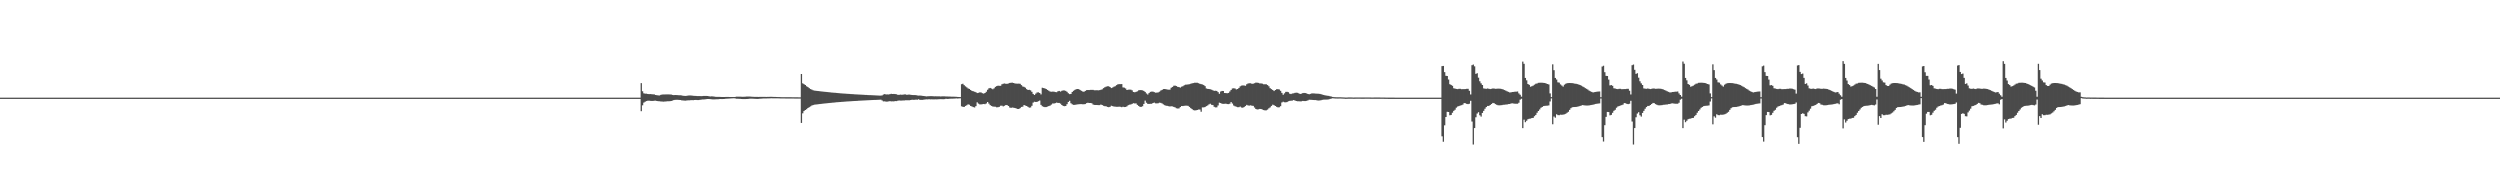 <?xml version="1.0" encoding="UTF-8"?>
<svg xmlns="http://www.w3.org/2000/svg" width="1920" height="150">
  <path d="M0 75.000h1v1.000H0zM1 75.000h1v1.000H1zM2 75.000h1v1.000H2zM3 75.000h1v1.000H3zM4 75.000h1v1.000H4zM5 75.000h1v1.000H5zM6 75.000h1v1.000H6zM7 75.000h1v1.000H7zM8 75.000h1v1.000H8zM9 75.000h1v1.000H9zM10 75.000h1v1.000H10zM11 75.000h1v1.000H11zM12 75.000h1v1.000H12zM13 75.000h1v1.000H13zM14 75.000h1v1.000H14zM15 75.000h1v1.000H15zM16 75.000h1v1.000H16zM17 75.000h1v1.000H17zM18 75.000h1v1.000H18zM19 75.000h1v1.000H19zM20 75.000h1v1.000H20zM21 75.000h1v1.000H21zM22 75.000h1v1.000H22zM23 75.000h1v1.000H23zM24 75.000h1v1.000H24zM25 75.000h1v1.000H25zM26 75.000h1v1.000H26zM27 75.000h1v1.000H27zM28 75.000h1v1.000H28zM29 75.000h1v1.000H29zM30 75.000h1v1.000H30zM31 75.000h1v1.000H31zM32 75.000h1v1.000H32zM33 75.000h1v1.000H33zM34 75.000h1v1.000H34zM35 75.000h1v1.000H35zM36 75.000h1v1.000H36zM37 75.000h1v1.000H37zM38 75.000h1v1.000H38zM39 75.000h1v1.000H39zM40 75.000h1v1.000H40zM41 75.000h1v1.000H41zM42 75.000h1v1.000H42zM43 75.000h1v1.000H43zM44 75.000h1v1.000H44zM45 75.000h1v1.000H45zM46 75.000h1v1.000H46zM47 75.000h1v1.000H47zM48 75.000h1v1.000H48zM49 75.000h1v1.000H49zM50 75.000h1v1.000H50zM51 75.000h1v1.000H51zM52 75.000h1v1.000H52zM53 75.000h1v1.000H53zM54 75.000h1v1.000H54zM55 75.000h1v1.000H55zM56 75.000h1v1.000H56zM57 75.000h1v1.000H57zM58 75.000h1v1.000H58zM59 75.000h1v1.000H59zM60 75.000h1v1.000H60zM61 75.000h1v1.000H61zM62 75.000h1v1.000H62zM63 75.000h1v1.000H63zM64 75.000h1v1.000H64zM65 75.000h1v1.000H65zM66 75.000h1v1.000H66zM67 75.000h1v1.000H67zM68 75.000h1v1.000H68zM69 75.000h1v1.000H69zM70 75.000h1v1.000H70zM71 75.000h1v1.000H71zM72 75.000h1v1.000H72zM73 75.000h1v1.000H73zM74 75.000h1v1.000H74zM75 75.000h1v1.000H75zM76 75.000h1v1.000H76zM77 75.000h1v1.000H77zM78 75.000h1v1.000H78zM79 75.000h1v1.000H79zM80 75.000h1v1.000H80zM81 75.000h1v1.000H81zM82 75.000h1v1.000H82zM83 75.000h1v1.000H83zM84 75.000h1v1.000H84zM85 75.000h1v1.000H85zM86 75.000h1v1.000H86zM87 75.000h1v1.000H87zM88 75.000h1v1.000H88zM89 75.000h1v1.000H89zM90 75.000h1v1.000H90zM91 75.000h1v1.000H91zM92 75.000h1v1.000H92zM93 75.000h1v1.000H93zM94 75.000h1v1.000H94zM95 75.000h1v1.000H95zM96 75.000h1v1.000H96zM97 75.000h1v1.000H97zM98 75.000h1v1.000H98zM99 75.000h1v1.000H99zM100 75.000h1v1.000H100zM101 75.000h1v1.000H101zM102 75.000h1v1.000H102zM103 75.000h1v1.000H103zM104 75.000h1v1.000H104zM105 75.000h1v1.000H105zM106 75.000h1v1.000H106zM107 75.000h1v1.000H107zM108 75.000h1v1.000H108zM109 75.000h1v1.000H109zM110 75.000h1v1.000H110zM111 75.000h1v1.000H111zM112 75.000h1v1.000H112zM113 75.000h1v1.000H113zM114 75.000h1v1.000H114zM115 75.000h1v1.000H115zM116 75.000h1v1.000H116zM117 75.000h1v1.000H117zM118 75.000h1v1.000H118zM119 75.000h1v1.000H119zM120 75.000h1v1.000H120zM121 75.000h1v1.000H121zM122 75.000h1v1.000H122zM123 75.000h1v1.000H123zM124 75.000h1v1.000H124zM125 75.000h1v1.000H125zM126 75.000h1v1.000H126zM127 75.000h1v1.000H127zM128 75.000h1v1.000H128zM129 75.000h1v1.000H129zM130 75.000h1v1.000H130zM131 75.000h1v1.000H131zM132 75.000h1v1.000H132zM133 75.000h1v1.000H133zM134 75.000h1v1.000H134zM135 75.000h1v1.000H135zM136 75.000h1v1.000H136zM137 75.000h1v1.000H137zM138 75.000h1v1.000H138zM139 75.000h1v1.000H139zM140 75.000h1v1.000H140zM141 75.000h1v1.000H141zM142 75.000h1v1.000H142zM143 75.000h1v1.000H143zM144 75.000h1v1.000H144zM145 75.000h1v1.000H145zM146 75.000h1v1.000H146zM147 75.000h1v1.000H147zM148 75.000h1v1.000H148zM149 75.000h1v1.000H149zM150 75.000h1v1.000H150zM151 75.000h1v1.000H151zM152 75.000h1v1.000H152zM153 75.000h1v1.000H153zM154 75.000h1v1.000H154zM155 75.000h1v1.000H155zM156 75.000h1v1.000H156zM157 75.000h1v1.000H157zM158 75.000h1v1.000H158zM159 75.000h1v1.000H159zM160 75.000h1v1.000H160zM161 75.000h1v1.000H161zM162 75.000h1v1.000H162zM163 75.000h1v1.000H163zM164 75.000h1v1.000H164zM165 75.000h1v1.000H165zM166 75.000h1v1.000H166zM167 75.000h1v1.000H167zM168 75.000h1v1.000H168zM169 75.000h1v1.000H169zM170 75.000h1v1.000H170zM171 75.000h1v1.000H171zM172 75.000h1v1.000H172zM173 75.000h1v1.000H173zM174 75.000h1v1.000H174zM175 75.000h1v1.000H175zM176 75.000h1v1.000H176zM177 75.000h1v1.000H177zM178 75.000h1v1.000H178zM179 75.000h1v1.000H179zM180 75.000h1v1.000H180zM181 75.000h1v1.000H181zM182 75.000h1v1.000H182zM183 75.000h1v1.000H183zM184 75.000h1v1.000H184zM185 75.000h1v1.000H185zM186 75.000h1v1.000H186zM187 75.000h1v1.000H187zM188 75.000h1v1.000H188zM189 75.000h1v1.000H189zM190 75.000h1v1.000H190zM191 75.000h1v1.000H191zM192 75.000h1v1.000H192zM193 75.000h1v1.000H193zM194 75.000h1v1.000H194zM195 75.000h1v1.000H195zM196 75.000h1v1.000H196zM197 75.000h1v1.000H197zM198 75.000h1v1.000H198zM199 75.000h1v1.000H199zM200 75.000h1v1.000H200zM201 75.000h1v1.000H201zM202 75.000h1v1.000H202zM203 75.000h1v1.000H203zM204 75.000h1v1.000H204zM205 75.000h1v1.000H205zM206 75.000h1v1.000H206zM207 75.000h1v1.000H207zM208 75.000h1v1.000H208zM209 75.000h1v1.000H209zM210 75.000h1v1.000H210zM211 75.000h1v1.000H211zM212 75.000h1v1.000H212zM213 75.000h1v1.000H213zM214 75.000h1v1.000H214zM215 75.000h1v1.000H215zM216 75.000h1v1.000H216zM217 75.000h1v1.000H217zM218 75.000h1v1.000H218zM219 75.000h1v1.000H219zM220 75.000h1v1.000H220zM221 75.000h1v1.000H221zM222 75.000h1v1.000H222zM223 75.000h1v1.000H223zM224 75.000h1v1.000H224zM225 75.000h1v1.000H225zM226 75.000h1v1.000H226zM227 75.000h1v1.000H227zM228 75.000h1v1.000H228zM229 75.000h1v1.000H229zM230 75.000h1v1.000H230zM231 75.000h1v1.000H231zM232 75.000h1v1.000H232zM233 75.000h1v1.000H233zM234 75.000h1v1.000H234zM235 75.000h1v1.000H235zM236 75.000h1v1.000H236zM237 75.000h1v1.000H237zM238 75.000h1v1.000H238zM239 75.000h1v1.000H239zM240 75.000h1v1.000H240zM241 75.000h1v1.000H241zM242 75.000h1v1.000H242zM243 75.000h1v1.000H243zM244 75.000h1v1.000H244zM245 75.000h1v1.000H245zM246 75.000h1v1.000H246zM247 75.000h1v1.000H247zM248 75.000h1v1.000H248zM249 75.000h1v1.000H249zM250 75.000h1v1.000H250zM251 75.000h1v1.000H251zM252 75.000h1v1.000H252zM253 75.000h1v1.000H253zM254 75.000h1v1.000H254zM255 75.000h1v1.000H255zM256 75.000h1v1.000H256zM257 75.000h1v1.000H257zM258 75.000h1v1.000H258zM259 75.000h1v1.000H259zM260 75.000h1v1.000H260zM261 75.000h1v1.000H261zM262 75.000h1v1.000H262zM263 75.000h1v1.000H263zM264 75.000h1v1.000H264zM265 75.000h1v1.000H265zM266 75.000h1v1.000H266zM267 75.000h1v1.000H267zM268 75.000h1v1.000H268zM269 75.000h1v1.000H269zM270 75.000h1v1.000H270zM271 75.000h1v1.000H271zM272 75.000h1v1.000H272zM273 75.000h1v1.000H273zM274 75.000h1v1.000H274zM275 75.000h1v1.000H275zM276 75.000h1v1.000H276zM277 75.000h1v1.000H277zM278 75.000h1v1.000H278zM279 75.000h1v1.000H279zM280 75.000h1v1.000H280zM281 75.000h1v1.000H281zM282 75.000h1v1.000H282zM283 75.000h1v1.000H283zM284 75.000h1v1.000H284zM285 75.000h1v1.000H285zM286 75.000h1v1.000H286zM287 75.000h1v1.000H287zM288 75.000h1v1.000H288zM289 75.000h1v1.000H289zM290 75.000h1v1.000H290zM291 75.000h1v1.000H291zM292 75.000h1v1.000H292zM293 75.000h1v1.000H293zM294 75.000h1v1.000H294zM295 75.000h1v1.000H295zM296 75.000h1v1.000H296zM297 75.000h1v1.000H297zM298 75.000h1v1.000H298zM299 75.000h1v1.000H299zM300 75.000h1v1.000H300zM301 75.000h1v1.000H301zM302 75.000h1v1.000H302zM303 75.000h1v1.000H303zM304 75.000h1v1.000H304zM305 75.000h1v1.000H305zM306 75.000h1v1.000H306zM307 75.000h1v1.000H307zM308 75.000h1v1.000H308zM309 75.000h1v1.000H309zM310 75.000h1v1.000H310zM311 75.000h1v1.000H311zM312 75.000h1v1.000H312zM313 75.000h1v1.000H313zM314 75.000h1v1.000H314zM315 75.000h1v1.000H315zM316 75.000h1v1.000H316zM317 75.000h1v1.000H317zM318 75.000h1v1.000H318zM319 75.000h1v1.000H319zM320 75.000h1v1.000H320zM321 75.000h1v1.000H321zM322 75.000h1v1.000H322zM323 75.000h1v1.000H323zM324 75.000h1v1.000H324zM325 75.000h1v1.000H325zM326 75.000h1v1.000H326zM327 75.000h1v1.000H327zM328 75.000h1v1.000H328zM329 75.000h1v1.000H329zM330 75.000h1v1.000H330zM331 75.000h1v1.000H331zM332 75.000h1v1.000H332zM333 75.000h1v1.000H333zM334 75.000h1v1.000H334zM335 75.000h1v1.000H335zM336 75.000h1v1.000H336zM337 75.000h1v1.000H337zM338 75.000h1v1.000H338zM339 75.000h1v1.000H339zM340 75.000h1v1.000H340zM341 75.000h1v1.000H341zM342 75.000h1v1.000H342zM343 75.000h1v1.000H343zM344 75.000h1v1.000H344zM345 75.000h1v1.000H345zM346 75.000h1v1.000H346zM347 75.000h1v1.000H347zM348 75.000h1v1.000H348zM349 75.000h1v1.000H349zM350 75.000h1v1.000H350zM351 75.000h1v1.000H351zM352 75.000h1v1.000H352zM353 75.000h1v1.000H353zM354 75.000h1v1.000H354zM355 75.000h1v1.000H355zM356 75.000h1v1.000H356zM357 75.000h1v1.000H357zM358 75.000h1v1.000H358zM359 75.000h1v1.000H359zM360 75.000h1v1.000H360zM361 75.000h1v1.000H361zM362 75.000h1v1.000H362zM363 75.000h1v1.000H363zM364 75.000h1v1.000H364zM365 75.000h1v1.000H365zM366 75.000h1v1.000H366zM367 75.000h1v1.000H367zM368 75.000h1v1.000H368zM369 75.000h1v1.000H369zM370 75.000h1v1.000H370zM371 75.000h1v1.000H371zM372 75.000h1v1.000H372zM373 75.000h1v1.000H373zM374 75.000h1v1.000H374zM375 75.000h1v1.000H375zM376 75.000h1v1.000H376zM377 75.000h1v1.000H377zM378 75.000h1v1.000H378zM379 75.000h1v1.000H379zM380 75.000h1v1.000H380zM381 75.000h1v1.000H381zM382 75.000h1v1.000H382zM383 75.000h1v1.000H383zM384 75.000h1v1.000H384zM385 75.000h1v1.000H385zM386 75.000h1v1.000H386zM387 75.000h1v1.000H387zM388 75.000h1v1.000H388zM389 75.000h1v1.000H389zM390 75.000h1v1.000H390zM391 75.000h1v1.000H391zM392 75.000h1v1.000H392zM393 75.000h1v1.000H393zM394 75.000h1v1.000H394zM395 75.000h1v1.000H395zM396 75.000h1v1.000H396zM397 75.000h1v1.000H397zM398 75.000h1v1.000H398zM399 75.000h1v1.000H399zM400 75.000h1v1.000H400zM401 75.000h1v1.000H401zM402 75.000h1v1.000H402zM403 75.000h1v1.000H403zM404 75.000h1v1.000H404zM405 75.000h1v1.000H405zM406 75.000h1v1.000H406zM407 75.000h1v1.000H407zM408 75.000h1v1.000H408zM409 75.000h1v1.000H409zM410 75.000h1v1.000H410zM411 75.000h1v1.000H411zM412 75.000h1v1.000H412zM413 75.000h1v1.000H413zM414 75.000h1v1.000H414zM415 75.000h1v1.000H415zM416 75.000h1v1.000H416zM417 75.000h1v1.000H417zM418 75.000h1v1.000H418zM419 75.000h1v1.000H419zM420 75.000h1v1.000H420zM421 75.000h1v1.000H421zM422 75.000h1v1.000H422zM423 75.000h1v1.000H423zM424 75.000h1v1.000H424zM425 75.000h1v1.000H425zM426 75.000h1v1.000H426zM427 75.000h1v1.000H427zM428 75.000h1v1.000H428zM429 75.000h1v1.000H429zM430 75.000h1v1.000H430zM431 75.000h1v1.000H431zM432 75.000h1v1.000H432zM433 75.000h1v1.000H433zM434 75.000h1v1.000H434zM435 75.000h1v1.000H435zM436 75.000h1v1.000H436zM437 75.000h1v1.000H437zM438 75.000h1v1.000H438zM439 75.000h1v1.000H439zM440 75.000h1v1.000H440zM441 75.000h1v1.000H441zM442 75.000h1v1.000H442zM443 75.000h1v1.000H443zM444 75.000h1v1.000H444zM445 75.000h1v1.000H445zM446 75.000h1v1.000H446zM447 75.000h1v1.000H447zM448 75.000h1v1.000H448zM449 75.000h1v1.000H449zM450 75.000h1v1.000H450zM451 75.000h1v1.000H451zM452 75.000h1v1.000H452zM453 75.000h1v1.000H453zM454 75.000h1v1.000H454zM455 75.000h1v1.000H455zM456 75.000h1v1.000H456zM457 75.000h1v1.000H457zM458 75.000h1v1.000H458zM459 75.000h1v1.000H459zM460 75.000h1v1.000H460zM461 75.000h1v1.000H461zM462 75.000h1v1.000H462zM463 75.000h1v1.000H463zM464 75.000h1v1.000H464zM465 75.000h1v1.000H465zM466 75.000h1v1.000H466zM467 75.000h1v1.000H467zM468 75.000h1v1.000H468zM469 75.000h1v1.000H469zM470 75.000h1v1.000H470zM471 75.000h1v1.000H471zM472 75.000h1v1.000H472zM473 75.000h1v1.000H473zM474 75.000h1v1.000H474zM475 75.000h1v1.000H475zM476 75.000h1v1.000H476zM477 75.000h1v1.000H477zM478 75.000h1v1.000H478zM479 75.000h1v1.000H479zM480 75.000h1v1.000H480zM481 75.000h1v1.000H481zM482 75.000h1v1.000H482zM483 75.000h1v1.000H483zM484 75.000h1v1.000H484zM485 75.000h1v1.000H485zM486 75.000h1v1.000H486zM487 75.000h1v1.000H487zM488 75.000h1v1.000H488zM489 75.000h1v1.000H489zM490 75.000h1v1.000H490zM491 75.000h1v1.000H491zM492 63.823h1v21.588H492zM493 70.109h1v10.772H493zM494 71.670h1v7.128H494zM495 71.930h1v6.184H495zM496 71.951h1v5.663H496zM497 72.179h1v5.195H497zM498 72.282h1v5.046H498zM499 72.221h1v5.242H499zM500 72.361h1v5.142H500zM501 72.452h1v5.083H501zM502 72.491h1v4.867H502zM503 72.947h1v4.346H503zM504 73.138h1v4.408H504zM505 73.254h1v4.462H505zM506 73.296h1v4.469H506zM507 72.844h1v5.068H507zM508 72.600h1v5.395H508zM509 72.544h1v5.530H509zM510 72.540h1v5.442H510zM511 72.500h1v5.448H511zM512 72.477h1v5.292H512zM513 72.519h1v5.261H513zM514 72.548h1v5.191H514zM515 72.580h1v5.001H515zM516 72.916h1v4.362H516zM517 73.044h1v3.826H517zM518 72.984h1v3.698H518zM519 73.005h1v3.629H519zM520 73.050h1v3.591H520zM521 73.142h1v3.584H521zM522 73.155h1v3.669H522zM523 73.253h1v3.797H523zM524 73.536h1v3.615H524zM525 73.627h1v3.652H525zM526 73.663h1v3.653H526zM527 73.562h1v3.599H527zM528 73.355h1v3.678H528zM529 73.303h1v3.743H529zM530 73.331h1v3.599H530zM531 73.446h1v3.450H531zM532 73.590h1v3.347H532zM533 73.616h1v3.200H533zM534 73.674h1v3.073H534zM535 73.777h1v3.081H535zM536 73.789h1v3.080H536zM537 73.759h1v2.953H537zM538 73.806h1v2.753H538zM539 73.766h1v2.634H539zM540 73.671h1v2.699H540zM541 73.665h1v2.599H541zM542 73.700h1v2.447H542zM543 73.716h1v2.296H543zM544 73.915h1v2.127H544zM545 74.063h1v2.068H545zM546 74.002h1v2.225H546zM547 74.039h1v2.282H547zM548 74.181h1v2.132H548zM549 74.336h1v1.930H549zM550 74.388h1v1.861H550zM551 74.411h1v1.819H551zM552 74.406h1v1.690H552zM553 74.438h1v1.618H553zM554 74.492h1v1.569H554zM555 74.514h1v1.500H555zM556 74.493h1v1.475H556zM557 74.470h1v1.382H557zM558 74.462h1v1.322H558zM559 74.457h1v1.260H559zM560 74.472h1v1.183H560zM561 74.488h1v1.083H561zM562 74.490h1v1.009H562zM563 74.481h1v1.000H563zM564 74.506h1v1.000H564zM565 74.228h1v1.603H565zM566 74.238h1v1.597H566zM567 74.250h1v1.630H567zM568 74.266h1v1.664H568zM569 74.295h1v1.713H569zM570 74.322h1v1.747H570zM571 74.316h1v1.770H571zM572 74.230h1v1.854H572zM573 74.153h1v1.894H573zM574 74.124h1v1.849H574zM575 74.140h1v1.694H575zM576 74.198h1v1.563H576zM577 74.285h1v1.489H577zM578 74.333h1v1.486H578zM579 74.369h1v1.519H579zM580 74.403h1v1.519H580zM581 74.407h1v1.561H581zM582 74.436h1v1.510H582zM583 74.414h1v1.436H583zM584 74.377h1v1.379H584zM585 74.384h1v1.306H585zM586 74.385h1v1.253H586zM587 74.395h1v1.237H587zM588 74.427h1v1.180H588zM589 74.392h1v1.185H589zM590 74.370h1v1.184H590zM591 74.355h1v1.150H591zM592 74.359h1v1.134H592zM593 74.400h1v1.118H593zM594 74.438h1v1.096H594zM595 74.466h1v1.074H595zM596 74.495h1v1.024H596zM597 74.536h1v1.000H597zM598 74.567h1v1.000H598zM599 74.600h1v1.000H599zM600 74.629h1v1.000H600zM601 74.642h1v1.000H601zM602 74.646h1v1.000H602zM603 74.656h1v1.000H603zM604 74.667h1v1.000H604zM605 74.666h1v1.000H605zM606 74.668h1v1.000H606zM607 74.672h1v1.000H607zM608 74.684h1v1.000H608zM609 74.696h1v1.000H609zM610 74.711h1v1.000H610zM611 74.721h1v1.000H611zM612 74.722h1v1.000H612zM613 74.727h1v1.000H613zM614 74.729h1v1.000H614zM615 56.832h1v37.561H615zM616 64.008h1v23.010H616zM617 64.632h1v20.668H617zM618 65.304h1v19.197H618zM619 66.255h1v17.622H619zM620 66.882h1v16.052H620zM621 67.693h1v14.626H621zM622 68.392h1v13.298H622zM623 68.807h1v12.256H623zM624 69.349h1v11.356H624zM625 69.573h1v10.832H625zM626 69.686h1v10.569H626zM627 69.834h1v10.329H627zM628 69.926h1v10.107H628zM629 70.056h1v9.878H629zM630 70.194h1v9.608H630zM631 70.277h1v9.401H631zM632 70.407h1v9.181H632zM633 70.492h1v8.967H633zM634 70.611h1v8.733H634zM635 70.732h1v8.532H635zM636 70.810h1v8.333H636zM637 70.931h1v8.133H637zM638 71.040h1v7.914H638zM639 71.113h1v7.733H639zM640 71.222h1v7.550H640zM641 71.294h1v7.373H641zM642 71.397h1v7.167H642zM643 71.494h1v7.005H643zM644 71.559h1v6.845H644zM645 71.658h1v6.680H645zM646 71.749h1v6.497H646zM647 71.807h1v6.352H647zM648 71.894h1v6.207H648zM649 71.951h1v6.064H649zM650 72.037h1v5.895H650zM651 72.113h1v5.770H651zM652 72.163h1v5.643H652zM653 72.240h1v5.515H653zM654 72.315h1v5.365H654zM655 72.362h1v5.248H655zM656 72.432h1v5.131H656zM657 72.478h1v5.016H657zM658 72.550h1v4.895H658zM659 72.614h1v4.767H659zM660 72.658h1v4.659H660zM661 72.723h1v4.551H661zM662 72.765h1v4.444H662zM663 72.828h1v4.320H663zM664 72.887h1v4.222H664zM665 72.926h1v4.124H665zM666 72.986h1v4.025H666zM667 73.042h1v3.912H667zM668 73.079h1v3.822H668zM669 73.132h1v3.733H669zM670 73.168h1v3.644H670zM671 73.221h1v3.538H671zM672 73.269h1v3.459H672zM673 73.301h1v3.378H673zM674 73.350h1v3.298H674zM675 73.397h1v3.203H675zM676 73.426h1v3.131H676zM677 73.256h1v3.888H677zM678 72.608h1v5.284H678zM679 72.245h1v5.588H679zM680 72.566h1v5.532H680zM681 72.513h1v5.514H681zM682 72.574h1v5.323H682zM683 72.311h1v5.375H683zM684 72.060h1v5.835H684zM685 72.188h1v5.624H685zM686 72.156h1v5.726H686zM687 72.221h1v5.421H687zM688 72.390h1v5.260H688zM689 72.824h1v4.558H689zM690 72.867h1v4.287H690zM691 72.646h1v4.610H691zM692 72.732h1v4.519H692zM693 72.714h1v4.439H693zM694 72.480h1v4.685H694zM695 72.523h1v4.469H695zM696 72.836h1v4.159H696zM697 72.650h1v4.333H697zM698 72.645h1v4.378H698zM699 72.824h1v3.976H699zM700 72.952h1v3.640H700zM701 73.036h1v3.637H701zM702 73.012h1v3.643H702zM703 73.046h1v3.448H703zM704 73.297h1v3.309H704zM705 73.410h1v2.848H705zM706 73.366h1v3.355H706zM707 73.458h1v3.262H707zM708 73.631h1v3.051H708zM709 73.739h1v2.811H709zM710 73.864h1v2.532H710zM711 74.035h1v2.267H711zM712 73.931h1v2.425H712zM713 73.880h1v2.295H713zM714 73.826h1v2.505H714zM715 73.843h1v2.428H715zM716 73.864h1v2.499H716zM717 73.959h1v2.402H717zM718 73.932h1v2.353H718zM719 73.971h1v2.358H719zM720 74.001h1v2.249H720zM721 74.008h1v2.180H721zM722 74.061h1v2.072H722zM723 73.999h1v2.193H723zM724 73.994h1v2.216H724zM725 73.997h1v2.135H725zM726 74.070h1v1.772H726zM727 74.082h1v1.919H727zM728 74.113h1v1.809H728zM729 74.143h1v1.689H729zM730 74.218h1v1.571H730zM731 74.229h1v1.568H731zM732 74.263h1v1.456H732zM733 74.305h1v1.381H733zM734 74.357h1v1.200H734zM735 74.453h1v1.211H735zM736 74.477h1v1.105H736zM737 74.543h1v1.000H737zM738 64.666h1v17.017H738zM739 64.286h1v17.758H739zM740 65.384h1v16.777H740zM741 66.303h1v15.061H741zM742 67.067h1v13.777H742zM743 67.884h1v12.219H743zM744 68.288h1v12.154H744zM745 69.116h1v12.296H745zM746 69.838h1v11.971H746zM747 70.113h1v12.162H747zM748 70.466h1v12.092H748zM749 70.809h1v10.699H749zM750 71.489h1v7.082H750zM751 71.255h1v8.322H751zM752 70.892h1v9.271H752zM753 71.020h1v9.180H753zM754 71.576h1v8.433H754zM755 71.863h1v7.984H755zM756 71.417h1v8.627H756zM757 70.432h1v9.045H757zM758 68.935h1v9.384H758zM759 67.849h1v11.700H759zM760 67.533h1v13.192H760zM761 67.976h1v13.384H761zM762 68.551h1v13.260H762zM763 67.829h1v14.085H763zM764 66.689h1v15.269H764zM765 66.092h1v16.339H765zM766 65.817h1v16.509H766zM767 65.920h1v16.081H767zM768 65.905h1v15.289H768zM769 64.736h1v16.419H769zM770 64.294h1v17.400H770zM771 64.118h1v17.143H771zM772 64.351h1v16.277H772zM773 64.380h1v16.374H773zM774 64.079h1v17.309H774zM775 63.714h1v18.876H775zM776 63.546h1v19.306H776zM777 63.468h1v19.127H777zM778 63.731h1v19.008H778zM779 64.086h1v18.834H779zM780 64.202h1v19.083H780zM781 64.254h1v19.423H781zM782 64.216h1v19.492H782zM783 64.338h1v18.708H783zM784 65.391h1v16.711H784zM785 66.412h1v15.494H785zM786 66.716h1v13.948H786zM787 67.329h1v13.783H787zM788 68.446h1v12.987H788zM789 69.138h1v12.960H789zM790 68.982h1v13.689H790zM791 69.393h1v13.129H791zM792 70.505h1v10.740H792zM793 72.139h1v6.644H793zM794 72.984h1v5.129H794zM795 71.883h1v6.453H795zM796 71.038h1v7.192H796zM797 70.934h1v6.783H797zM798 71.413h1v5.780H798zM799 72.516h1v8.010H799zM800 67.392h1v14.206H800zM801 67.616h1v14.383H801zM802 67.880h1v14.399H802zM803 68.347h1v13.887H803zM804 69.079h1v12.768H804zM805 69.705h1v11.760H805zM806 70.279h1v10.798H806zM807 70.456h1v9.869H807zM808 70.374h1v9.087H808zM809 70.414h1v9.115H809zM810 70.686h1v8.521H810zM811 70.807h1v7.973H811zM812 70.082h1v8.972H812zM813 69.846h1v9.184H813zM814 70.327h1v9.265H814zM815 69.733h1v10.901H815zM816 69.445h1v11.919H816zM817 69.469h1v12.102H817zM818 69.795h1v11.626H818zM819 70.511h1v9.493H819zM820 71.610h1v6.669H820zM821 72.275h1v5.159H821zM822 72.153h1v7.147H822zM823 70.596h1v9.546H823zM824 69.718h1v10.831H824zM825 69.012h1v11.548H825zM826 68.502h1v11.829H826zM827 68.348h1v11.815H827zM828 68.429h1v11.629H828zM829 69.084h1v10.895H829zM830 69.749h1v10.201H830zM831 70.245h1v9.844H831zM832 70.515h1v9.564H832zM833 69.819h1v10.082H833zM834 69.238h1v9.971H834zM835 69.102h1v9.799H835zM836 69.162h1v9.950H836zM837 68.996h1v10.109H837zM838 69.002h1v10.288H838zM839 69.006h1v11.268H839zM840 69.342h1v11.252H840zM841 69.339h1v11.311H841zM842 69.259h1v11.380H842zM843 69.363h1v11.377H843zM844 69.205h1v11.546H844zM845 68.975h1v11.324H845zM846 68.625h1v12.003H846zM847 67.696h1v13.538H847zM848 67.012h1v14.554H848zM849 66.581h1v15.026H849zM850 66.270h1v15.852H850zM851 66.274h1v16.069H851zM852 66.834h1v15.247H852zM853 67.637h1v13.557H853zM854 67.222h1v14.284H854zM855 66.617h1v15.212H855zM856 66.209h1v15.725H856zM857 65.405h1v16.613H857zM858 64.758h1v17.264H858zM859 64.594h1v17.310H859zM860 64.620h1v17.389H860zM861 64.577h1v17.744H861zM862 67.139h1v14.842H862zM863 67.324h1v14.891H863zM864 67.955h1v14.195H864zM865 69.135h1v12.516H865zM866 68.854h1v11.938H866zM867 68.806h1v11.558H867zM868 68.867h1v11.362H868zM869 69.370h1v10.422H869zM870 70.638h1v8.605H870zM871 70.853h1v8.611H871zM872 70.579h1v8.814H872zM873 70.157h1v10.365H873zM874 69.380h1v11.997H874zM875 69.185h1v12.905H875zM876 69.231h1v12.846H876zM877 69.370h1v12.226H877zM878 69.812h1v9.992H878zM879 70.630h1v6.645H879zM880 71.770h1v7.133H880zM881 72.623h1v7.147H881zM882 71.461h1v8.368H882zM883 70.573h1v9.147H883zM884 70.325h1v9.384H884zM885 70.348h1v8.778H885zM886 70.734h1v8.069H886zM887 71.182h1v8.176H887zM888 71.120h1v8.313H888zM889 70.960h1v8.327H889zM890 70.387h1v8.452H890zM891 69.522h1v9.462H891zM892 69.079h1v10.370H892zM893 68.414h1v11.763H893zM894 68.363h1v12.423H894zM895 68.525h1v12.653H895zM896 68.785h1v12.528H896zM897 68.840h1v12.744H897zM898 68.840h1v12.915H898zM899 67.365h1v14.246H899zM900 66.778h1v14.922H900zM901 65.819h1v16.329H901zM902 65.726h1v16.768H902zM903 66.117h1v17.055H903zM904 66.738h1v16.639H904zM905 66.888h1v16.362H905zM906 67.255h1v14.971H906zM907 66.586h1v14.838H907zM908 66.200h1v15.262H908zM909 65.463h1v15.801H909zM910 65.020h1v16.138H910zM911 64.967h1v16.168H911zM912 64.843h1v16.476H912zM913 64.690h1v17.443H913zM914 64.323h1v18.702H914zM915 64.011h1v19.768H915zM916 63.775h1v20.786H916zM917 63.534h1v21.272H917zM918 63.523h1v21.206H918zM919 63.560h1v20.927H919zM920 63.915h1v20.197H920zM921 64.352h1v19.771H921zM922 64.610h1v21.224H922zM923 64.872h1v17.586H923zM924 65.317h1v17.165H924zM925 66.150h1v16.065H925zM926 67.939h1v13.550H926zM927 68.225h1v12.750H927zM928 68.356h1v11.816H928zM929 68.533h1v11.150H929zM930 68.879h1v11.606H930zM931 69.304h1v11.391H931zM932 69.798h1v12.220H932zM933 69.673h1v12.818H933zM934 69.846h1v12.594H934zM935 70.745h1v10.248H935zM936 72.064h1v6.804H936zM937 70.275h1v8.866H937zM938 69.814h1v9.832H938zM939 69.912h1v9.844H939zM940 71.438h1v8.266H940zM941 71.453h1v8.164H941zM942 71.642h1v8.303H942zM943 71.369h1v8.612H943zM944 70.238h1v9.418H944zM945 69.052h1v9.330H945zM946 67.927h1v11.590H946zM947 67.807h1v13.229H947zM948 67.943h1v13.653H948zM949 68.660h1v13.286H949zM950 68.331h1v14.021H950zM951 67.544h1v14.794H951zM952 66.306h1v15.569H952zM953 65.746h1v16.825H953zM954 65.592h1v17.172H954zM955 65.661h1v16.558H955zM956 65.892h1v15.589H956zM957 64.703h1v15.830H957zM958 64.108h1v16.879H958zM959 63.943h1v17.182H959zM960 63.969h1v16.949H960zM961 64.359h1v16.869H961zM962 64.273h1v17.052H962zM963 63.908h1v18.694H963zM964 63.447h1v20.240H964zM965 63.466h1v20.594H965zM966 63.629h1v20.329H966zM967 64.046h1v19.608H967zM968 64.071h1v19.660H968zM969 64.267h1v19.840H969zM970 64.692h1v19.814H970zM971 64.698h1v20.090H971zM972 64.696h1v20.023H972zM973 65.314h1v18.872H973zM974 66.254h1v16.958H974zM975 67.748h1v14.710H975zM976 68.454h1v12.888H976zM977 69.127h1v11.276H977zM978 69.947h1v10.863H978zM979 69.123h1v12.287H979zM980 68.519h1v13.574H980zM981 68.503h1v13.968H981zM982 68.701h1v13.698H982zM983 69.728h1v11.814H983zM984 71.300h1v7.402H984zM985 72.771h1v5.377H985zM986 71.687h1v6.855H986zM987 70.541h1v8.033H987zM988 70.481h1v7.883H988zM989 70.799h1v6.962H989zM990 71.912h1v5.548H990zM991 72.218h1v5.146H991zM992 71.774h1v5.474H992zM993 71.675h1v5.151H993zM994 71.307h1v5.856H994zM995 71.171h1v6.386H995zM996 71.259h1v6.511H996zM997 71.656h1v6.117H997zM998 72.170h1v5.727H998zM999 71.962h1v5.864H999zM1000 71.524h1v5.995H1000zM1001 71.362h1v6.254H1001zM1002 71.470h1v6.137H1002zM1003 71.752h1v5.689H1003zM1004 72.170h1v4.934H1004zM1005 72.402h1v4.175H1005zM1006 72.084h1v4.572H1006zM1007 71.747h1v4.963H1007zM1008 71.720h1v5.057H1008zM1009 71.760h1v5.077H1009zM1010 71.901h1v4.968H1010zM1011 71.960h1v5.142H1011zM1012 72.001h1v5.209H1012zM1013 72.085h1v5.086H1013zM1014 72.271h1v4.724H1014zM1015 72.636h1v4.051H1015zM1016 72.890h1v3.664H1016zM1017 73.162h1v3.346H1017zM1018 73.350h1v3.145H1018zM1019 73.524h1v2.925H1019zM1020 73.650h1v2.684H1020zM1021 73.909h1v2.089H1021zM1022 74.163h1v1.555H1022zM1023 74.432h1v1.036H1023zM1024 74.580h1v1.000H1024zM1025 74.659h1v1.000H1025zM1026 74.698h1v1.000H1026zM1027 74.713h1v1.000H1027zM1028 74.696h1v1.000H1028zM1029 74.699h1v1.000H1029zM1030 74.744h1v1.000H1030zM1031 74.787h1v1.000H1031zM1032 74.836h1v1.000H1032zM1033 74.907h1v1.000H1033zM1034 74.892h1v1.000H1034zM1035 74.827h1v1.000H1035zM1036 74.809h1v1.000H1036zM1037 74.811h1v1.000H1037zM1038 74.846h1v1.000H1038zM1039 74.883h1v1.000H1039zM1040 74.865h1v1.000H1040zM1041 74.850h1v1.000H1041zM1042 74.846h1v1.000H1042zM1043 74.840h1v1.000H1043zM1044 74.844h1v1.000H1044zM1045 74.861h1v1.000H1045zM1046 74.873h1v1.000H1046zM1047 74.859h1v1.000H1047zM1048 74.851h1v1.000H1048zM1049 74.838h1v1.000H1049zM1050 74.839h1v1.000H1050zM1051 74.851h1v1.000H1051zM1052 74.870h1v1.000H1052zM1053 74.882h1v1.000H1053zM1054 74.881h1v1.000H1054zM1055 74.867h1v1.000H1055zM1056 74.866h1v1.000H1056zM1057 74.867h1v1.000H1057zM1058 74.872h1v1.000H1058zM1059 74.876h1v1.000H1059zM1060 74.879h1v1.000H1060zM1061 74.882h1v1.000H1061zM1062 74.899h1v1.000H1062zM1063 74.916h1v1.000H1063zM1064 74.938h1v1.000H1064zM1065 74.950h1v1.000H1065zM1066 74.961h1v1.000H1066zM1067 74.967h1v1.000H1067zM1068 74.973h1v1.000H1068zM1069 74.977h1v1.000H1069zM1070 74.983h1v1.000H1070zM1071 74.988h1v1.000H1071zM1072 74.993h1v1.000H1072zM1073 74.994h1v1.000H1073zM1074 74.993h1v1.000H1074zM1075 74.992h1v1.000H1075zM1076 74.992h1v1.000H1076zM1077 74.993h1v1.000H1077zM1078 74.994h1v1.000H1078zM1079 74.994h1v1.000H1079zM1080 74.992h1v1.000H1080zM1081 74.991h1v1.000H1081zM1082 74.990h1v1.000H1082zM1083 74.991h1v1.000H1083zM1084 74.992h1v1.000H1084zM1085 74.993h1v1.000H1085zM1086 74.993h1v1.000H1086zM1087 74.992h1v1.000H1087zM1088 74.991h1v1.000H1088zM1089 74.991h1v1.000H1089zM1090 74.992h1v1.000H1090zM1091 74.993h1v1.000H1091zM1092 74.994h1v1.000H1092zM1093 74.994h1v1.000H1093zM1094 74.993h1v1.000H1094zM1095 74.993h1v1.000H1095zM1096 74.993h1v1.000H1096zM1097 74.993h1v1.000H1097zM1098 74.994h1v1.000H1098zM1099 74.994h1v1.000H1099zM1100 74.994h1v1.000H1100zM1101 74.994h1v1.000H1101zM1102 74.995h1v1.000H1102zM1103 74.996h1v1.000H1103zM1104 74.996h1v1.000H1104zM1105 74.997h1v1.000H1105zM1106 74.997h1v1.000H1106zM1107 50.809h1v53.918H1107zM1108 50.614h1v58.222H1108zM1109 55.396h1v40.875H1109zM1110 58.218h1v31.662H1110zM1111 58.391h1v27.464H1111zM1112 61.098h1v24.911H1112zM1113 64.687h1v23.824H1113zM1114 65.225h1v23.022H1114zM1115 65.889h1v20.690H1115zM1116 67.794h1v17.343H1116zM1117 68.033h1v16.267H1117zM1118 68.309h1v14.404H1118zM1119 68.468h1v13.342H1119zM1120 68.222h1v13.216H1120zM1121 68.210h1v12.835H1121zM1122 68.494h1v12.296H1122zM1123 68.467h1v11.856H1123zM1124 68.452h1v10.724H1124zM1125 68.394h1v10.896H1125zM1126 68.199h1v11.643H1126zM1127 68.208h1v11.764H1127zM1128 69.721h1v9.958H1128zM1129 72.559h1v4.846H1129zM1130 50.088h1v43.266H1130zM1131 49.535h1v61.470H1131zM1132 50.928h1v47.429H1132zM1133 56.740h1v33.325H1133zM1134 56.215h1v30.999H1134zM1135 59.647h1v26.518H1135zM1136 62.389h1v26.125H1136zM1137 64.014h1v25.548H1137zM1138 65.288h1v21.451H1138zM1139 67.889h1v17.249H1139zM1140 68.095h1v15.405H1140zM1141 68.215h1v14.002H1141zM1142 67.960h1v13.397H1142zM1143 68.202h1v13.147H1143zM1144 68.378h1v12.254H1144zM1145 68.191h1v11.692H1145zM1146 67.926h1v11.137H1146zM1147 67.998h1v11.258H1147zM1148 68.211h1v11.772H1148zM1149 68.170h1v12.338H1149zM1150 68.025h1v12.814H1150zM1151 68.118h1v12.775H1151zM1152 68.157h1v12.682H1152zM1153 68.400h1v12.344H1153zM1154 68.712h1v11.793H1154zM1155 69.171h1v11.257H1155zM1156 69.657h1v10.618H1156zM1157 70.155h1v10.050H1157zM1158 70.572h1v9.372H1158zM1159 71.016h1v8.834H1159zM1160 70.928h1v8.519H1160zM1161 70.673h1v8.687H1161zM1162 70.609h1v8.921H1162zM1163 70.416h1v9.234H1163zM1164 70.394h1v9.258H1164zM1165 70.251h1v9.440H1165zM1166 71.751h1v7.138H1166zM1167 72.749h1v3.797H1167zM1168 74.258h1v1.546H1168zM1169 47.290h1v51.113H1169zM1170 48.983h1v42.904H1170zM1171 59.836h1v34.013H1171zM1172 61.696h1v31.006H1172zM1173 64.498h1v27.047H1173zM1174 65.171h1v26.005H1174zM1175 66.612h1v24.495H1175zM1176 66.183h1v24.448H1176zM1177 65.729h1v24.777H1177zM1178 65.015h1v24.242H1178zM1179 64.283h1v23.966H1179zM1180 64.106h1v22.485H1180zM1181 63.612h1v21.650H1181zM1182 63.530h1v20.558H1182zM1183 63.496h1v19.267H1183zM1184 63.521h1v18.627H1184zM1185 63.656h1v17.804H1185zM1186 63.725h1v17.568H1186zM1187 64.154h1v17.066H1187zM1188 64.514h1v16.622H1188zM1189 64.866h1v16.066H1189zM1190 71.715h1v6.233H1190zM1191 74.592h1v1.000H1191zM1192 49.395h1v46.057H1192zM1193 53.888h1v35.583H1193zM1194 59.866h1v30.527H1194zM1195 61.098h1v26.650H1195zM1196 63.243h1v25.195H1196zM1197 63.421h1v25.045H1197zM1198 64.808h1v23.272H1198zM1199 65.709h1v22.461H1199zM1200 66.509h1v21.487H1200zM1201 65.000h1v22.786H1201zM1202 64.303h1v23.114H1202zM1203 63.887h1v22.767H1203zM1204 63.817h1v22.044H1204zM1205 63.761h1v20.617H1205zM1206 63.778h1v19.315H1206zM1207 63.826h1v18.534H1207zM1208 63.998h1v18.234H1208zM1209 64.265h1v17.919H1209zM1210 64.349h1v17.789H1210zM1211 64.622h1v17.298H1211zM1212 64.946h1v16.783H1212zM1213 65.271h1v16.079H1213zM1214 65.795h1v15.273H1214zM1215 66.390h1v14.311H1215zM1216 66.909h1v13.971H1216zM1217 67.681h1v13.333H1217zM1218 68.224h1v12.846H1218zM1219 68.828h1v12.203H1219zM1220 69.625h1v11.340H1220zM1221 70.127h1v10.613H1221zM1222 70.624h1v9.969H1222zM1223 71.003h1v9.396H1223zM1224 70.744h1v9.378H1224zM1225 70.585h1v9.249H1225zM1226 70.396h1v9.273H1226zM1227 70.296h1v9.212H1227zM1228 70.265h1v9.151H1228zM1229 74.666h1v1.000H1229zM1230 51.072h1v54.231H1230zM1231 50.473h1v58.246H1231zM1232 55.425h1v40.729H1232zM1233 58.245h1v31.509H1233zM1234 58.381h1v27.563H1234zM1235 61.151h1v24.921H1235zM1236 65.569h1v23.001H1236zM1237 65.312h1v22.898H1237zM1238 65.904h1v20.725H1238zM1239 67.790h1v17.308H1239zM1240 68.004h1v16.338H1240zM1241 68.287h1v14.455H1241zM1242 68.479h1v13.344H1242zM1243 68.197h1v13.248H1243zM1244 68.183h1v12.851H1244zM1245 68.505h1v12.255H1245zM1246 68.462h1v11.879H1246zM1247 68.401h1v10.779H1247zM1248 68.390h1v10.899H1248zM1249 68.195h1v11.645H1249zM1250 68.208h1v11.769H1250zM1251 69.708h1v9.970H1251zM1252 72.557h1v4.842H1252zM1253 50.086h1v43.272H1253zM1254 49.562h1v61.421H1254zM1255 53.622h1v44.753H1255zM1256 56.725h1v33.328H1256zM1257 56.221h1v30.990H1257zM1258 59.647h1v26.533H1258zM1259 62.406h1v26.122H1259zM1260 64.010h1v25.550H1260zM1261 65.296h1v21.437H1261zM1262 67.890h1v17.246H1262zM1263 68.096h1v15.405H1263zM1264 68.216h1v14.001H1264zM1265 67.961h1v13.397H1265zM1266 68.202h1v13.150H1266zM1267 68.379h1v12.252H1267zM1268 68.191h1v11.691H1268zM1269 67.928h1v11.138H1269zM1270 67.999h1v11.257H1270zM1271 68.212h1v11.772H1271zM1272 68.171h1v12.337H1272zM1273 68.025h1v12.816H1273zM1274 68.118h1v12.774H1274zM1275 68.157h1v12.680H1275zM1276 68.401h1v12.343H1276zM1277 68.712h1v11.793H1277zM1278 69.170h1v11.261H1278zM1279 69.656h1v10.618H1279zM1280 70.154h1v10.052H1280zM1281 70.572h1v9.373H1281zM1282 71.017h1v8.831H1282zM1283 70.928h1v8.518H1283zM1284 70.675h1v8.686H1284zM1285 70.607h1v8.922H1285zM1286 70.416h1v9.234H1286zM1287 70.396h1v9.256H1287zM1288 70.251h1v9.441H1288zM1289 71.750h1v7.141H1289zM1290 72.935h1v3.612H1290zM1291 74.258h1v1.546H1291zM1292 47.233h1v51.189H1292zM1293 48.969h1v42.943H1293zM1294 59.838h1v34.011H1294zM1295 61.694h1v31.008H1295zM1296 64.496h1v27.049H1296zM1297 65.169h1v26.010H1297zM1298 66.613h1v24.494H1298zM1299 66.184h1v24.447H1299zM1300 65.729h1v24.777H1300zM1301 65.015h1v24.243H1301zM1302 64.284h1v23.967H1302zM1303 64.104h1v22.488H1303zM1304 63.614h1v21.647H1304zM1305 63.531h1v20.556H1305zM1306 63.496h1v19.269H1306zM1307 63.522h1v18.627H1307zM1308 63.656h1v17.804H1308zM1309 63.726h1v17.569H1309zM1310 64.152h1v17.069H1310zM1311 64.512h1v16.624H1311zM1312 64.865h1v16.067H1312zM1313 71.710h1v6.242H1313zM1314 74.592h1v1.000H1314zM1315 49.407h1v46.065H1315zM1316 53.876h1v35.459H1316zM1317 59.868h1v30.514H1317zM1318 61.098h1v26.645H1318zM1319 63.241h1v25.197H1319zM1320 63.424h1v25.044H1320zM1321 64.809h1v23.269H1321zM1322 65.708h1v22.464H1322zM1323 66.509h1v21.489H1323zM1324 65.000h1v22.788H1324zM1325 64.302h1v23.115H1325zM1326 63.887h1v22.766H1326zM1327 63.816h1v22.043H1327zM1328 63.760h1v20.619H1328zM1329 63.778h1v19.317H1329zM1330 63.827h1v18.535H1330zM1331 63.999h1v18.235H1331zM1332 64.264h1v17.922H1332zM1333 64.348h1v17.790H1333zM1334 64.621h1v17.300H1334zM1335 64.947h1v16.781H1335zM1336 65.272h1v16.079H1336zM1337 65.834h1v15.235H1337zM1338 66.390h1v14.312H1338zM1339 66.909h1v13.972H1339zM1340 67.681h1v13.333H1340zM1341 68.225h1v12.846H1341zM1342 68.828h1v12.202H1342zM1343 69.625h1v11.341H1343zM1344 70.127h1v10.614H1344zM1345 70.625h1v9.969H1345zM1346 71.003h1v9.395H1346zM1347 70.744h1v9.379H1347zM1348 70.585h1v9.249H1348zM1349 70.396h1v9.274H1349zM1350 70.296h1v9.212H1350zM1351 70.265h1v9.151H1351zM1352 74.666h1v1.000H1352zM1353 50.956h1v54.302H1353zM1354 50.395h1v58.334H1354zM1355 55.411h1v40.722H1355zM1356 58.246h1v30.158H1356zM1357 58.361h1v27.591H1357zM1358 61.133h1v24.930H1358zM1359 65.553h1v23.018H1359zM1360 65.320h1v22.882H1360zM1361 65.906h1v20.716H1361zM1362 67.793h1v17.304H1362zM1363 68.005h1v16.333H1363zM1364 68.289h1v14.454H1364zM1365 68.477h1v13.345H1365zM1366 68.194h1v13.250H1366zM1367 68.184h1v12.851H1367zM1368 68.506h1v12.250H1368zM1369 68.462h1v11.877H1369zM1370 68.402h1v10.777H1370zM1371 68.392h1v10.897H1371zM1372 68.196h1v11.642H1372zM1373 68.210h1v11.766H1373zM1374 68.020h1v12.214H1374zM1375 68.010h1v12.195H1375zM1376 68.151h1v11.923H1376zM1377 68.517h1v11.410H1377zM1378 68.866h1v10.857H1378zM1379 71.891h1v6.819H1379zM1380 50.293h1v55.099H1380zM1381 49.946h1v60.538H1381zM1382 55.217h1v42.941H1382zM1383 56.864h1v30.694H1383zM1384 56.465h1v30.524H1384zM1385 59.798h1v27.633H1385zM1386 64.448h1v24.793H1386zM1387 63.993h1v25.421H1387zM1388 65.693h1v20.637H1388zM1389 67.836h1v17.132H1389zM1390 68.143h1v15.301H1390zM1391 68.261h1v13.345H1391zM1392 67.999h1v13.344H1392zM1393 68.245h1v12.714H1393zM1394 68.399h1v12.207H1394zM1395 67.963h1v11.858H1395zM1396 67.929h1v11.127H1396zM1397 67.996h1v11.264H1397zM1398 68.212h1v12.046H1398zM1399 68.174h1v12.326H1399zM1400 68.032h1v12.801H1400zM1401 68.123h1v12.768H1401zM1402 68.227h1v12.615H1402zM1403 68.408h1v12.262H1403zM1404 68.797h1v11.706H1404zM1405 69.169h1v11.208H1405zM1406 69.722h1v10.552H1406zM1407 70.149h1v10.004H1407zM1408 70.618h1v9.329H1408zM1409 71.015h1v8.723H1409zM1410 70.880h1v8.566H1410zM1411 70.672h1v8.689H1411zM1412 71.915h1v8.186H1412zM1413 73.157h1v3.436H1413zM1414 74.299h1v1.772H1414zM1415 46.926h1v51.681H1415zM1416 49.049h1v42.662H1416zM1417 59.839h1v34.253H1417zM1418 61.851h1v30.889H1418zM1419 64.585h1v26.841H1419zM1420 65.336h1v25.820H1420zM1421 66.510h1v24.570H1421zM1422 66.153h1v24.407H1422zM1423 65.701h1v24.781H1423zM1424 64.978h1v24.232H1424zM1425 64.260h1v24.003H1425zM1426 64.114h1v22.478H1426zM1427 63.600h1v21.654H1427zM1428 63.542h1v20.547H1428zM1429 63.479h1v19.283H1429zM1430 63.506h1v18.641H1430zM1431 63.645h1v17.810H1431zM1432 63.731h1v17.572H1432zM1433 64.158h1v17.059H1433zM1434 64.519h1v16.614H1434zM1435 65.034h1v15.894H1435zM1436 65.485h1v15.255H1436zM1437 66.003h1v14.534H1437zM1438 66.613h1v14.120H1438zM1439 67.153h1v13.788H1439zM1440 68.336h1v11.954H1440zM1441 74.300h1v2.092H1441zM1442 49.036h1v46.776H1442zM1443 53.828h1v35.364H1443zM1444 60.426h1v30.206H1444zM1445 61.817h1v25.954H1445zM1446 63.255h1v25.193H1446zM1447 63.415h1v25.041H1447zM1448 65.337h1v22.780H1448zM1449 65.988h1v22.157H1449zM1450 66.028h1v21.965H1450zM1451 64.975h1v22.835H1451zM1452 64.150h1v22.960H1452zM1453 63.919h1v22.501H1453zM1454 63.766h1v21.700H1454zM1455 63.761h1v20.627H1455zM1456 63.788h1v19.086H1456zM1457 63.845h1v18.410H1457zM1458 64.080h1v18.154H1458zM1459 64.269h1v17.915H1459zM1460 64.410h1v17.685H1460zM1461 64.768h1v17.115H1461zM1462 64.948h1v16.773H1462zM1463 65.458h1v15.885H1463zM1464 65.837h1v15.116H1464zM1465 66.515h1v14.184H1465zM1466 67.060h1v13.819H1466zM1467 67.683h1v13.328H1467zM1468 68.380h1v12.689H1468zM1469 69.084h1v11.947H1469zM1470 69.745h1v11.220H1470zM1471 70.302h1v10.439H1471zM1472 70.625h1v9.943H1472zM1473 70.940h1v9.374H1473zM1474 70.899h1v9.223H1474zM1475 74.367h1v1.000H1475zM1476 50.980h1v54.295H1476zM1477 50.702h1v58.264H1477zM1478 55.517h1v40.640H1478zM1479 58.269h1v29.022H1479zM1480 58.281h1v27.674H1480zM1481 61.058h1v24.919H1481zM1482 65.495h1v23.023H1482zM1483 65.267h1v22.908H1483zM1484 65.952h1v20.598H1484zM1485 67.840h1v17.265H1485zM1486 68.057h1v16.238H1486zM1487 68.328h1v14.414H1487zM1488 68.496h1v13.298H1488zM1489 68.218h1v13.232H1489zM1490 68.203h1v12.837H1490zM1491 68.472h1v12.298H1491zM1492 68.472h1v11.842H1492zM1493 68.408h1v10.766H1493zM1494 68.386h1v10.904H1494zM1495 68.192h1v11.647H1495zM1496 68.206h1v11.774H1496zM1497 68.010h1v12.232H1497zM1498 68.012h1v12.187H1498zM1499 68.145h1v11.935H1499zM1500 68.510h1v11.422H1500zM1501 68.863h1v10.845H1501zM1502 71.890h1v6.805H1502zM1503 50.338h1v54.977H1503zM1504 49.963h1v60.460H1504zM1505 55.235h1v42.907H1505zM1506 56.871h1v30.654H1506zM1507 56.458h1v30.528H1507zM1508 59.779h1v27.673H1508zM1509 64.462h1v24.800H1509zM1510 63.993h1v25.417H1510zM1511 65.689h1v20.641H1511zM1512 67.837h1v17.129H1512zM1513 68.142h1v15.302H1513zM1514 68.261h1v13.346H1514zM1515 67.998h1v13.344H1515zM1516 68.245h1v12.716H1516zM1517 68.398h1v12.213H1517zM1518 67.964h1v11.855H1518zM1519 67.929h1v11.088H1519zM1520 67.997h1v11.262H1520zM1521 68.211h1v12.047H1521zM1522 68.174h1v12.325H1522zM1523 68.033h1v12.800H1523zM1524 68.122h1v12.769H1524zM1525 68.227h1v12.615H1525zM1526 68.406h1v12.263H1526zM1527 68.797h1v11.706H1527zM1528 69.169h1v11.207H1528zM1529 69.722h1v10.553H1529zM1530 70.150h1v10.005H1530zM1531 70.619h1v9.327H1531zM1532 71.014h1v8.724H1532zM1533 70.881h1v8.568H1533zM1534 70.672h1v8.688H1534zM1535 71.916h1v8.187H1535zM1536 73.158h1v3.433H1536zM1537 74.296h1v1.775H1537zM1538 46.987h1v51.607H1538zM1539 49.049h1v42.649H1539zM1540 59.843h1v34.247H1540zM1541 61.847h1v30.893H1541zM1542 64.582h1v26.850H1542zM1543 65.337h1v25.818H1543zM1544 66.510h1v24.570H1544zM1545 66.154h1v24.408H1545zM1546 65.702h1v24.780H1546zM1547 64.978h1v24.230H1547zM1548 64.259h1v24.001H1548zM1549 64.113h1v22.476H1549zM1550 63.598h1v21.656H1550zM1551 63.541h1v20.548H1551zM1552 63.479h1v19.283H1552zM1553 63.506h1v18.642H1553zM1554 63.646h1v17.811H1554zM1555 63.730h1v17.571H1555zM1556 64.160h1v17.056H1556zM1557 64.519h1v16.613H1557zM1558 65.032h1v15.896H1558zM1559 65.484h1v15.257H1559zM1560 66.003h1v14.534H1560zM1561 66.614h1v14.119H1561zM1562 67.153h1v13.788H1562zM1563 69.672h1v10.618H1563zM1564 74.301h1v2.115H1564zM1565 48.992h1v46.805H1565zM1566 53.827h1v35.380H1566zM1567 60.429h1v30.191H1567zM1568 61.821h1v25.949H1568zM1569 63.252h1v25.200H1569zM1570 63.412h1v25.047H1570zM1571 65.334h1v22.786H1571zM1572 65.988h1v22.157H1572zM1573 66.028h1v21.965H1573zM1574 64.975h1v22.835H1574zM1575 64.151h1v22.958H1575zM1576 63.919h1v22.501H1576zM1577 63.766h1v21.702H1577zM1578 63.762h1v20.628H1578zM1579 63.786h1v19.085H1579zM1580 63.844h1v18.413H1580zM1581 64.078h1v18.154H1581zM1582 64.270h1v17.916H1582zM1583 64.411h1v17.684H1583zM1584 64.767h1v17.115H1584zM1585 64.952h1v16.770H1585zM1586 65.458h1v15.886H1586zM1587 65.837h1v15.117H1587zM1588 66.515h1v14.184H1588zM1589 67.060h1v13.819H1589zM1590 67.683h1v13.328H1590zM1591 68.380h1v12.690H1591zM1592 69.084h1v11.947H1592zM1593 69.746h1v11.219H1593zM1594 70.303h1v10.438H1594zM1595 70.625h1v9.942H1595zM1596 70.940h1v9.374H1596zM1597 70.899h1v9.132H1597zM1598 74.367h1v1.000H1598zM1599 74.613h1v1.000H1599zM1600 74.731h1v1.000H1600zM1601 74.793h1v1.000H1601zM1602 74.888h1v1.000H1602zM1603 74.836h1v1.000H1603zM1604 74.836h1v1.000H1604zM1605 74.907h1v1.000H1605zM1606 74.903h1v1.000H1606zM1607 74.906h1v1.000H1607zM1608 74.910h1v1.000H1608zM1609 74.929h1v1.000H1609zM1610 74.941h1v1.000H1610zM1611 74.945h1v1.000H1611zM1612 74.959h1v1.000H1612zM1613 74.959h1v1.000H1613zM1614 74.958h1v1.000H1614zM1615 74.968h1v1.000H1615zM1616 74.984h1v1.000H1616zM1617 74.985h1v1.000H1617zM1618 74.993h1v1.000H1618zM1619 74.990h1v1.000H1619zM1620 74.988h1v1.000H1620zM1621 74.989h1v1.000H1621zM1622 74.992h1v1.000H1622zM1623 74.994h1v1.000H1623zM1624 74.995h1v1.000H1624zM1625 74.995h1v1.000H1625zM1626 74.996h1v1.000H1626zM1627 74.996h1v1.000H1627zM1628 74.997h1v1.000H1628zM1629 74.999h1v1.000H1629zM1630 74.999h1v1.000H1630zM1631 75.000h1v1.000H1631zM1632 75.000h1v1.000H1632zM1633 75.000h1v1.000H1633zM1634 75.000h1v1.000H1634zM1635 75.000h1v1.000H1635zM1636 75.000h1v1.000H1636zM1637 75.000h1v1.000H1637zM1638 75.000h1v1.000H1638zM1639 75.000h1v1.000H1639zM1640 75.000h1v1.000H1640zM1641 75.000h1v1.000H1641zM1642 75.000h1v1.000H1642zM1643 75.000h1v1.000H1643zM1644 75.000h1v1.000H1644zM1645 75.000h1v1.000H1645zM1646 75.000h1v1.000H1646zM1647 75.000h1v1.000H1647zM1648 75.000h1v1.000H1648zM1649 75.000h1v1.000H1649zM1650 75.000h1v1.000H1650zM1651 75.000h1v1.000H1651zM1652 75.000h1v1.000H1652zM1653 75.000h1v1.000H1653zM1654 75.000h1v1.000H1654zM1655 75.000h1v1.000H1655zM1656 75.000h1v1.000H1656zM1657 75.000h1v1.000H1657zM1658 75.000h1v1.000H1658zM1659 75.000h1v1.000H1659zM1660 75.000h1v1.000H1660zM1661 75.000h1v1.000H1661zM1662 75.000h1v1.000H1662zM1663 75.000h1v1.000H1663zM1664 75.000h1v1.000H1664zM1665 75.000h1v1.000H1665zM1666 75.000h1v1.000H1666zM1667 75.000h1v1.000H1667zM1668 75.000h1v1.000H1668zM1669 75.000h1v1.000H1669zM1670 75.000h1v1.000H1670zM1671 75.000h1v1.000H1671zM1672 75.000h1v1.000H1672zM1673 75.000h1v1.000H1673zM1674 75.000h1v1.000H1674zM1675 75.000h1v1.000H1675zM1676 75.000h1v1.000H1676zM1677 75.000h1v1.000H1677zM1678 75.000h1v1.000H1678zM1679 75.000h1v1.000H1679zM1680 75.000h1v1.000H1680zM1681 75.000h1v1.000H1681zM1682 75.000h1v1.000H1682zM1683 75.000h1v1.000H1683zM1684 75.000h1v1.000H1684zM1685 75.000h1v1.000H1685zM1686 75.000h1v1.000H1686zM1687 75.000h1v1.000H1687zM1688 75.000h1v1.000H1688zM1689 75.000h1v1.000H1689zM1690 75.000h1v1.000H1690zM1691 75.000h1v1.000H1691zM1692 75.000h1v1.000H1692zM1693 75.000h1v1.000H1693zM1694 75.000h1v1.000H1694zM1695 75.000h1v1.000H1695zM1696 75.000h1v1.000H1696zM1697 75.000h1v1.000H1697zM1698 75.000h1v1.000H1698zM1699 75.000h1v1.000H1699zM1700 75.000h1v1.000H1700zM1701 75.000h1v1.000H1701zM1702 75.000h1v1.000H1702zM1703 75.000h1v1.000H1703zM1704 75.000h1v1.000H1704zM1705 75.000h1v1.000H1705zM1706 75.000h1v1.000H1706zM1707 75.000h1v1.000H1707zM1708 75.000h1v1.000H1708zM1709 75.000h1v1.000H1709zM1710 75.000h1v1.000H1710zM1711 75.000h1v1.000H1711zM1712 75.000h1v1.000H1712zM1713 75.000h1v1.000H1713zM1714 75.000h1v1.000H1714zM1715 75.000h1v1.000H1715zM1716 75.000h1v1.000H1716zM1717 75.000h1v1.000H1717zM1718 75.000h1v1.000H1718zM1719 75.000h1v1.000H1719zM1720 75.000h1v1.000H1720zM1721 75.000h1v1.000H1721zM1722 75.000h1v1.000H1722zM1723 75.000h1v1.000H1723zM1724 75.000h1v1.000H1724zM1725 75.000h1v1.000H1725zM1726 75.000h1v1.000H1726zM1727 75.000h1v1.000H1727zM1728 75.000h1v1.000H1728zM1729 75.000h1v1.000H1729zM1730 75.000h1v1.000H1730zM1731 75.000h1v1.000H1731zM1732 75.000h1v1.000H1732zM1733 75.000h1v1.000H1733zM1734 75.000h1v1.000H1734zM1735 75.000h1v1.000H1735zM1736 75.000h1v1.000H1736zM1737 75.000h1v1.000H1737zM1738 75.000h1v1.000H1738zM1739 75.000h1v1.000H1739zM1740 75.000h1v1.000H1740zM1741 75.000h1v1.000H1741zM1742 75.000h1v1.000H1742zM1743 75.000h1v1.000H1743zM1744 75.000h1v1.000H1744zM1745 75.000h1v1.000H1745zM1746 75.000h1v1.000H1746zM1747 75.000h1v1.000H1747zM1748 75.000h1v1.000H1748zM1749 75.000h1v1.000H1749zM1750 75.000h1v1.000H1750zM1751 75.000h1v1.000H1751zM1752 75.000h1v1.000H1752zM1753 75.000h1v1.000H1753zM1754 75.000h1v1.000H1754zM1755 75.000h1v1.000H1755zM1756 75.000h1v1.000H1756zM1757 75.000h1v1.000H1757zM1758 75.000h1v1.000H1758zM1759 75.000h1v1.000H1759zM1760 75.000h1v1.000H1760zM1761 75.000h1v1.000H1761zM1762 75.000h1v1.000H1762zM1763 75.000h1v1.000H1763zM1764 75.000h1v1.000H1764zM1765 75.000h1v1.000H1765zM1766 75.000h1v1.000H1766zM1767 75.000h1v1.000H1767zM1768 75.000h1v1.000H1768zM1769 75.000h1v1.000H1769zM1770 75.000h1v1.000H1770zM1771 75.000h1v1.000H1771zM1772 75.000h1v1.000H1772zM1773 75.000h1v1.000H1773zM1774 75.000h1v1.000H1774zM1775 75.000h1v1.000H1775zM1776 75.000h1v1.000H1776zM1777 75.000h1v1.000H1777zM1778 75.000h1v1.000H1778zM1779 75.000h1v1.000H1779zM1780 75.000h1v1.000H1780zM1781 75.000h1v1.000H1781zM1782 75.000h1v1.000H1782zM1783 75.000h1v1.000H1783zM1784 75.000h1v1.000H1784zM1785 75.000h1v1.000H1785zM1786 75.000h1v1.000H1786zM1787 75.000h1v1.000H1787zM1788 75.000h1v1.000H1788zM1789 75.000h1v1.000H1789zM1790 75.000h1v1.000H1790zM1791 75.000h1v1.000H1791zM1792 75.000h1v1.000H1792zM1793 75.000h1v1.000H1793zM1794 75.000h1v1.000H1794zM1795 75.000h1v1.000H1795zM1796 75.000h1v1.000H1796zM1797 75.000h1v1.000H1797zM1798 75.000h1v1.000H1798zM1799 75.000h1v1.000H1799zM1800 75.000h1v1.000H1800zM1801 75.000h1v1.000H1801zM1802 75.000h1v1.000H1802zM1803 75.000h1v1.000H1803zM1804 75.000h1v1.000H1804zM1805 75.000h1v1.000H1805zM1806 75.000h1v1.000H1806zM1807 75.000h1v1.000H1807zM1808 75.000h1v1.000H1808zM1809 75.000h1v1.000H1809zM1810 75.000h1v1.000H1810zM1811 75.000h1v1.000H1811zM1812 75.000h1v1.000H1812zM1813 75.000h1v1.000H1813zM1814 75.000h1v1.000H1814zM1815 75.000h1v1.000H1815zM1816 75.000h1v1.000H1816zM1817 75.000h1v1.000H1817zM1818 75.000h1v1.000H1818zM1819 75.000h1v1.000H1819zM1820 75.000h1v1.000H1820zM1821 75.000h1v1.000H1821zM1822 75.000h1v1.000H1822zM1823 75.000h1v1.000H1823zM1824 75.000h1v1.000H1824zM1825 75.000h1v1.000H1825zM1826 75.000h1v1.000H1826zM1827 75.000h1v1.000H1827zM1828 75.000h1v1.000H1828zM1829 75.000h1v1.000H1829zM1830 75.000h1v1.000H1830zM1831 75.000h1v1.000H1831zM1832 75.000h1v1.000H1832zM1833 75.000h1v1.000H1833zM1834 75.000h1v1.000H1834zM1835 75.000h1v1.000H1835zM1836 75.000h1v1.000H1836zM1837 75.000h1v1.000H1837zM1838 75.000h1v1.000H1838zM1839 75.000h1v1.000H1839zM1840 75.000h1v1.000H1840zM1841 75.000h1v1.000H1841zM1842 75.000h1v1.000H1842zM1843 75.000h1v1.000H1843zM1844 75.000h1v1.000H1844zM1845 75.000h1v1.000H1845zM1846 75.000h1v1.000H1846zM1847 75.000h1v1.000H1847zM1848 75.000h1v1.000H1848zM1849 75.000h1v1.000H1849zM1850 75.000h1v1.000H1850zM1851 75.000h1v1.000H1851zM1852 75.000h1v1.000H1852zM1853 75.000h1v1.000H1853zM1854 75.000h1v1.000H1854zM1855 75.000h1v1.000H1855zM1856 75.000h1v1.000H1856zM1857 75.000h1v1.000H1857zM1858 75.000h1v1.000H1858zM1859 75.000h1v1.000H1859zM1860 75.000h1v1.000H1860zM1861 75.000h1v1.000H1861zM1862 75.000h1v1.000H1862zM1863 75.000h1v1.000H1863zM1864 75.000h1v1.000H1864zM1865 75.000h1v1.000H1865zM1866 75.000h1v1.000H1866zM1867 75.000h1v1.000H1867zM1868 75.000h1v1.000H1868zM1869 75.000h1v1.000H1869zM1870 75.000h1v1.000H1870zM1871 75.000h1v1.000H1871zM1872 75.000h1v1.000H1872zM1873 75.000h1v1.000H1873zM1874 75.000h1v1.000H1874zM1875 75.000h1v1.000H1875zM1876 75.000h1v1.000H1876zM1877 75.000h1v1.000H1877zM1878 75.000h1v1.000H1878zM1879 75.000h1v1.000H1879zM1880 75.000h1v1.000H1880zM1881 75.000h1v1.000H1881zM1882 75.000h1v1.000H1882zM1883 75.000h1v1.000H1883zM1884 75.000h1v1.000H1884zM1885 75.000h1v1.000H1885zM1886 75.000h1v1.000H1886zM1887 75.000h1v1.000H1887zM1888 75.000h1v1.000H1888zM1889 75.000h1v1.000H1889zM1890 75.000h1v1.000H1890zM1891 75.000h1v1.000H1891zM1892 75.000h1v1.000H1892zM1893 75.000h1v1.000H1893zM1894 75.000h1v1.000H1894zM1895 75.000h1v1.000H1895zM1896 75.000h1v1.000H1896zM1897 75.000h1v1.000H1897zM1898 75.000h1v1.000H1898zM1899 75.000h1v1.000H1899zM1900 75.000h1v1.000H1900zM1901 75.000h1v1.000H1901zM1902 75.000h1v1.000H1902zM1903 75.000h1v1.000H1903zM1904 75.000h1v1.000H1904zM1905 75.000h1v1.000H1905zM1906 75.000h1v1.000H1906zM1907 75.000h1v1.000H1907zM1908 75.000h1v1.000H1908zM1909 75.000h1v1.000H1909zM1910 75.000h1v1.000H1910zM1911 75.000h1v1.000H1911zM1912 75.000h1v1.000H1912zM1913 75.000h1v1.000H1913zM1914 75.000h1v1.000H1914zM1915 75.000h1v1.000H1915zM1916 75.000h1v1.000H1916zM1917 75.000h1v1.000H1917zM1918 75.000h1v1.000H1918zM1919 75.000h1v1.000H1919z" fill="#4a4a4a"></path>
</svg>
